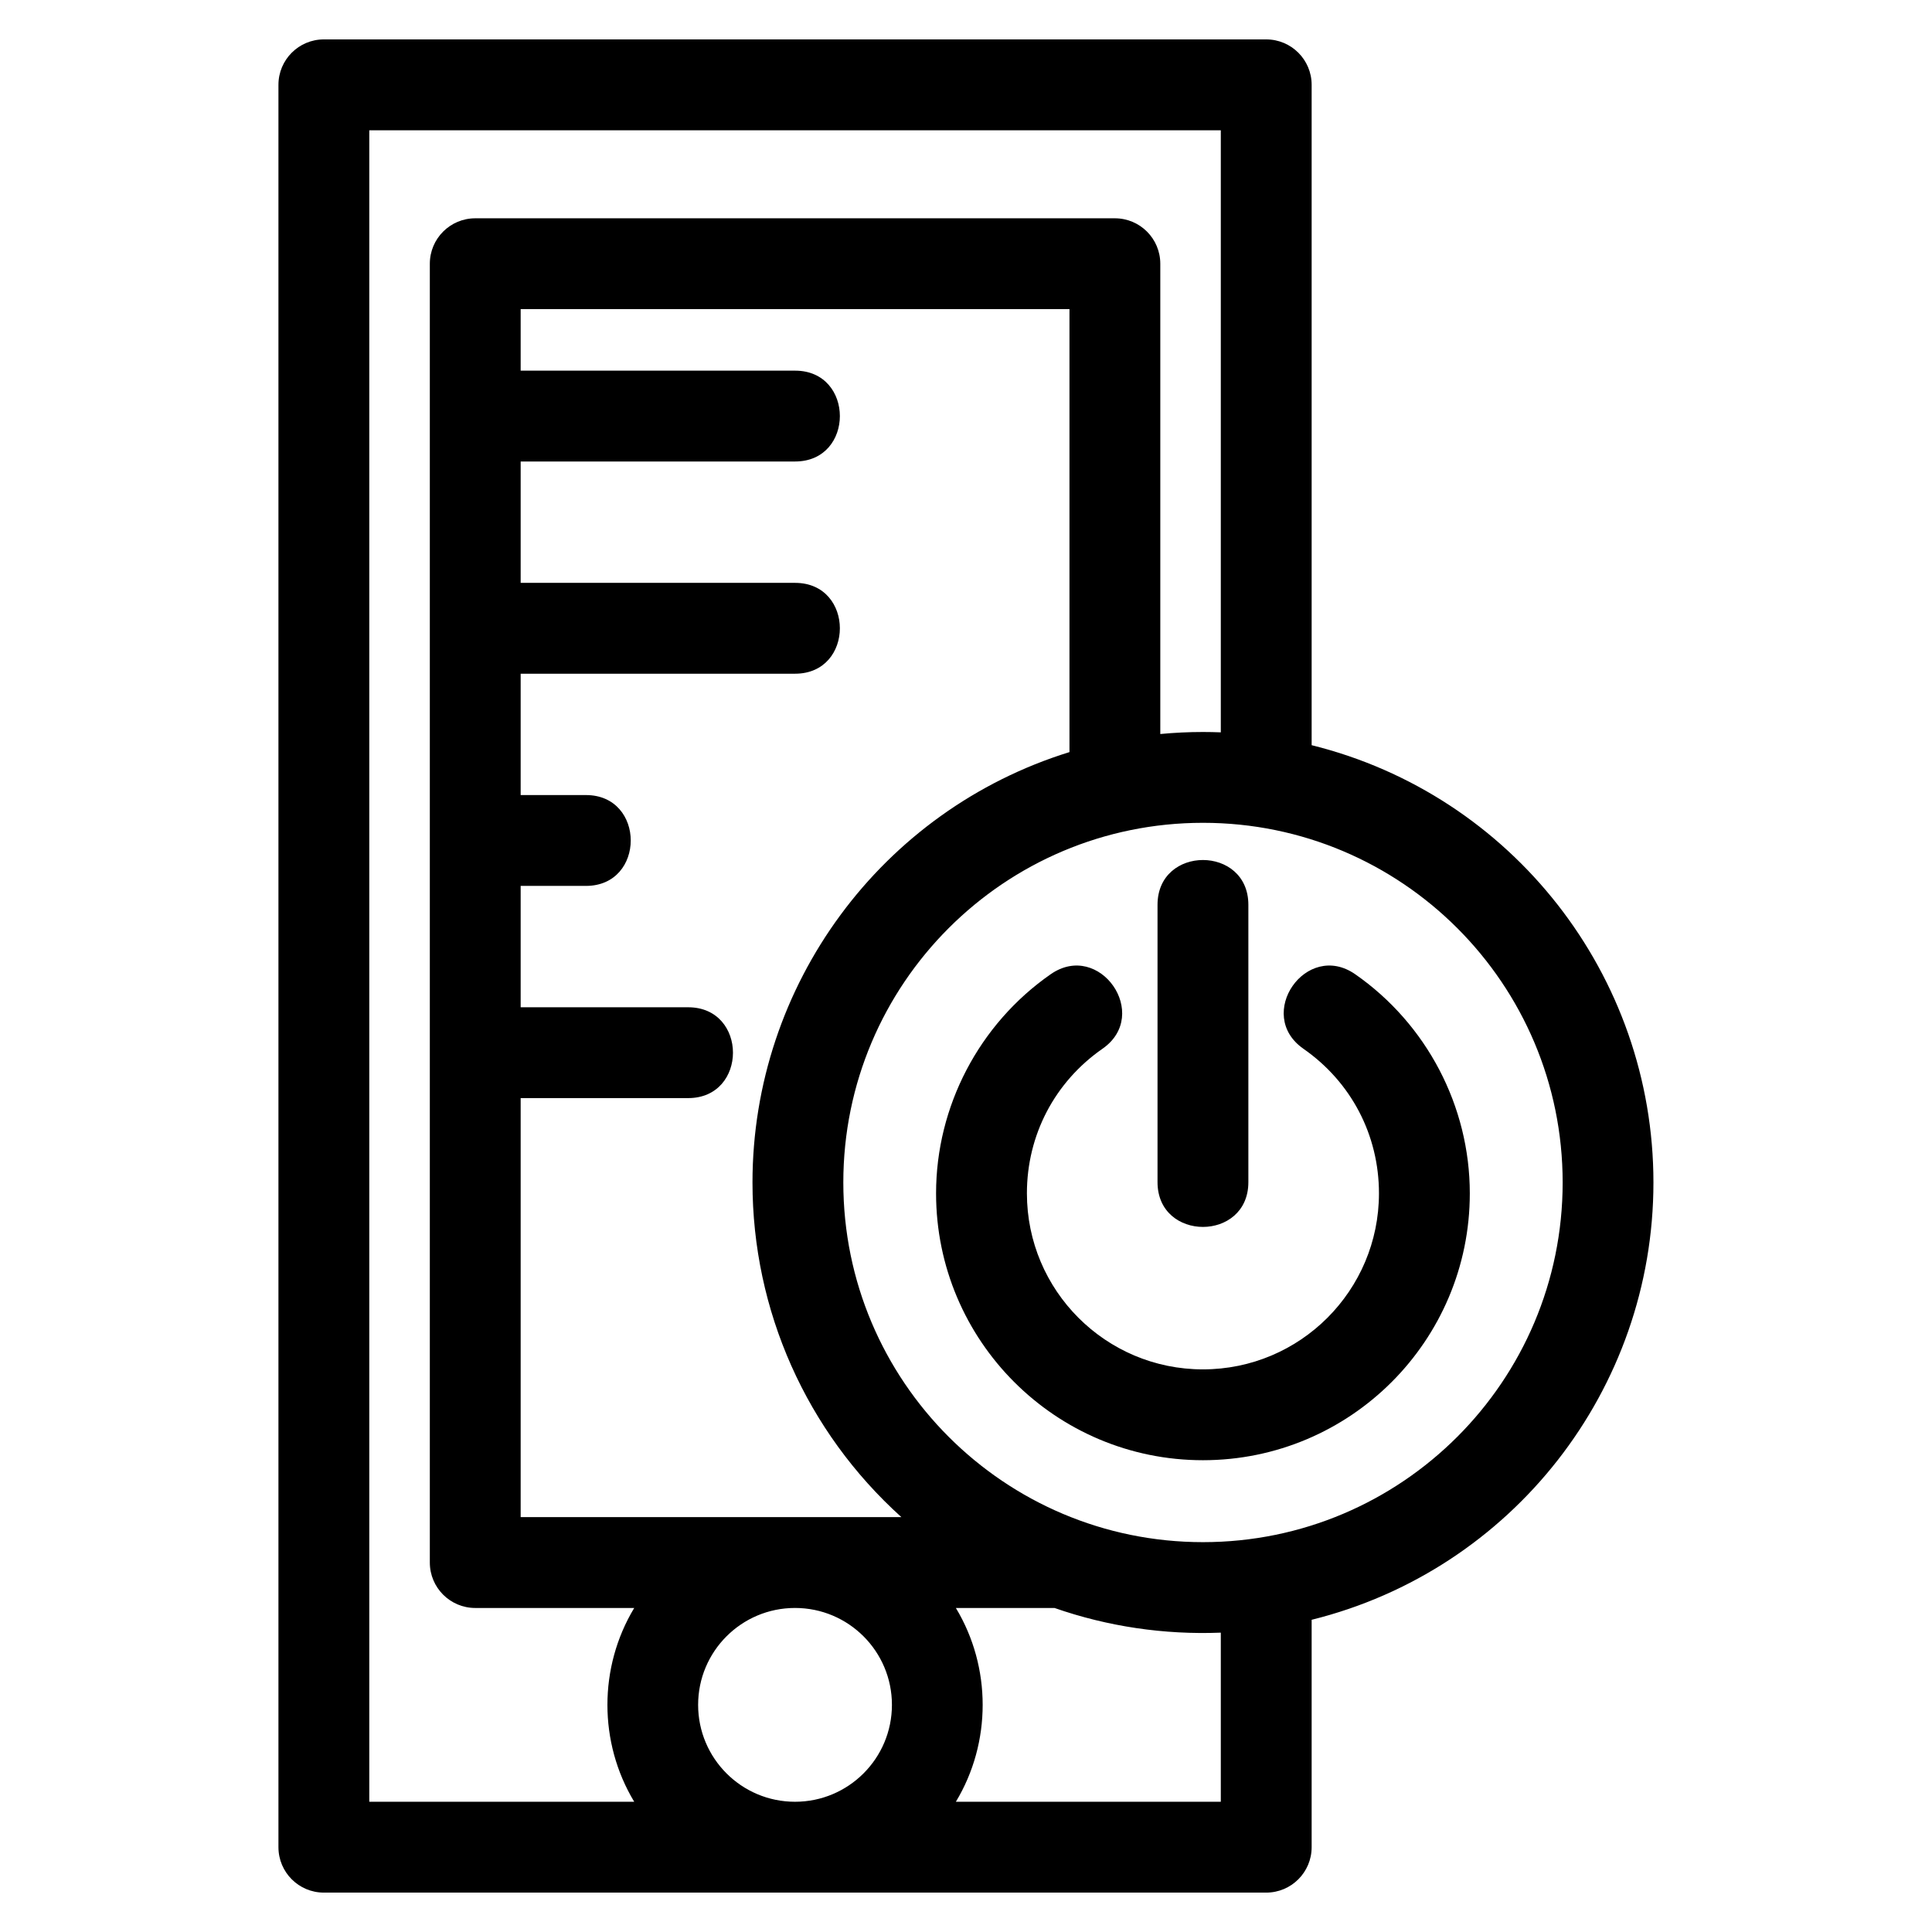 <?xml version="1.0" encoding="UTF-8"?>
<!-- Uploaded to: ICON Repo, www.svgrepo.com, Generator: ICON Repo Mixer Tools -->
<svg fill="#000000" width="800px" height="800px" version="1.1" viewBox="144 144 512 512" xmlns="http://www.w3.org/2000/svg">
 <path d="m558.12 457.37c0-52.633-42.676-95.316-95.316-95.316-52.645 0-95.316 42.676-95.316 95.316 0 52.637 42.672 95.316 95.316 95.316 52.637 0 95.316-42.684 95.316-95.316zm-276.14-102.67h17.297c15.836 0 15.836 24.074 0 24.074h-17.297v32.164h44.387c15.836 0 15.836 24.07 0 24.07h-44.387v111.04h100.89c-25.176-22.707-39.453-54.738-39.453-88.676 0-52.383 34.168-98.617 84.004-114.06v-117.39h-145.44v16.305h72.723c15.828 0 15.828 24.074 0 24.074h-72.723v32.164h72.723c15.828 0 15.828 24.074 0 24.074h-72.723v32.164zm209.62 218.56v60.262c0 6.648-5.391 12.039-12.039 12.039h-249.74c-6.648 0-12.031-5.391-12.031-12.039v-467.04c0-6.648 5.387-12.039 12.031-12.039h249.74c6.648 0 12.039 5.391 12.039 12.039v175c53.102 13.152 90.578 60.992 90.578 115.89 0 54.895-37.484 102.73-90.578 115.89zm-24.074-235.18v-159.55h-225.66v442.96h70.211c-9.469-15.68-9.473-35.672 0-51.359h-42.129c-6.648 0-12.039-5.391-12.039-12.039v-344.2c0-6.648 5.391-12.039 12.039-12.039h169.51c6.648 0 12.031 5.391 12.031 12.039v124.63c3.727-0.352 7.496-0.535 11.312-0.535 1.582 0 3.16 0.035 4.731 0.094zm-44.07 232.05h-26.141c9.473 15.688 9.469 35.68 0 51.359h70.211v-44.82c-14.973 0.59-29.918-1.602-44.07-6.539zm27.301-186.34c0-15.836 24.074-15.836 24.074 0v73.488c0 15.828-24.074 15.828-24.074 0zm38.66 38.137c-12.973-9.016 0.754-28.766 13.727-19.742 18.945 13.18 30.371 34.977 30.371 58.066 0 39.059-31.664 70.723-70.723 70.723-39.055 0-70.723-31.664-70.723-70.723 0-23.082 11.43-44.879 30.371-58.066 12.973-9.02 26.699 10.73 13.734 19.742-12.676 8.82-20.031 22.887-20.031 38.32 0 25.766 20.887 46.652 46.645 46.652 25.766 0 46.652-20.887 46.652-46.652 0-15.438-7.356-29.504-20.031-38.32zm-134.73 148.2c-14.18 0-25.676 11.496-25.676 25.676 0 14.188 11.496 25.684 25.676 25.684 14.188 0 25.684-11.496 25.684-25.684 0-14.18-11.496-25.676-25.684-25.676z"/>
</svg>